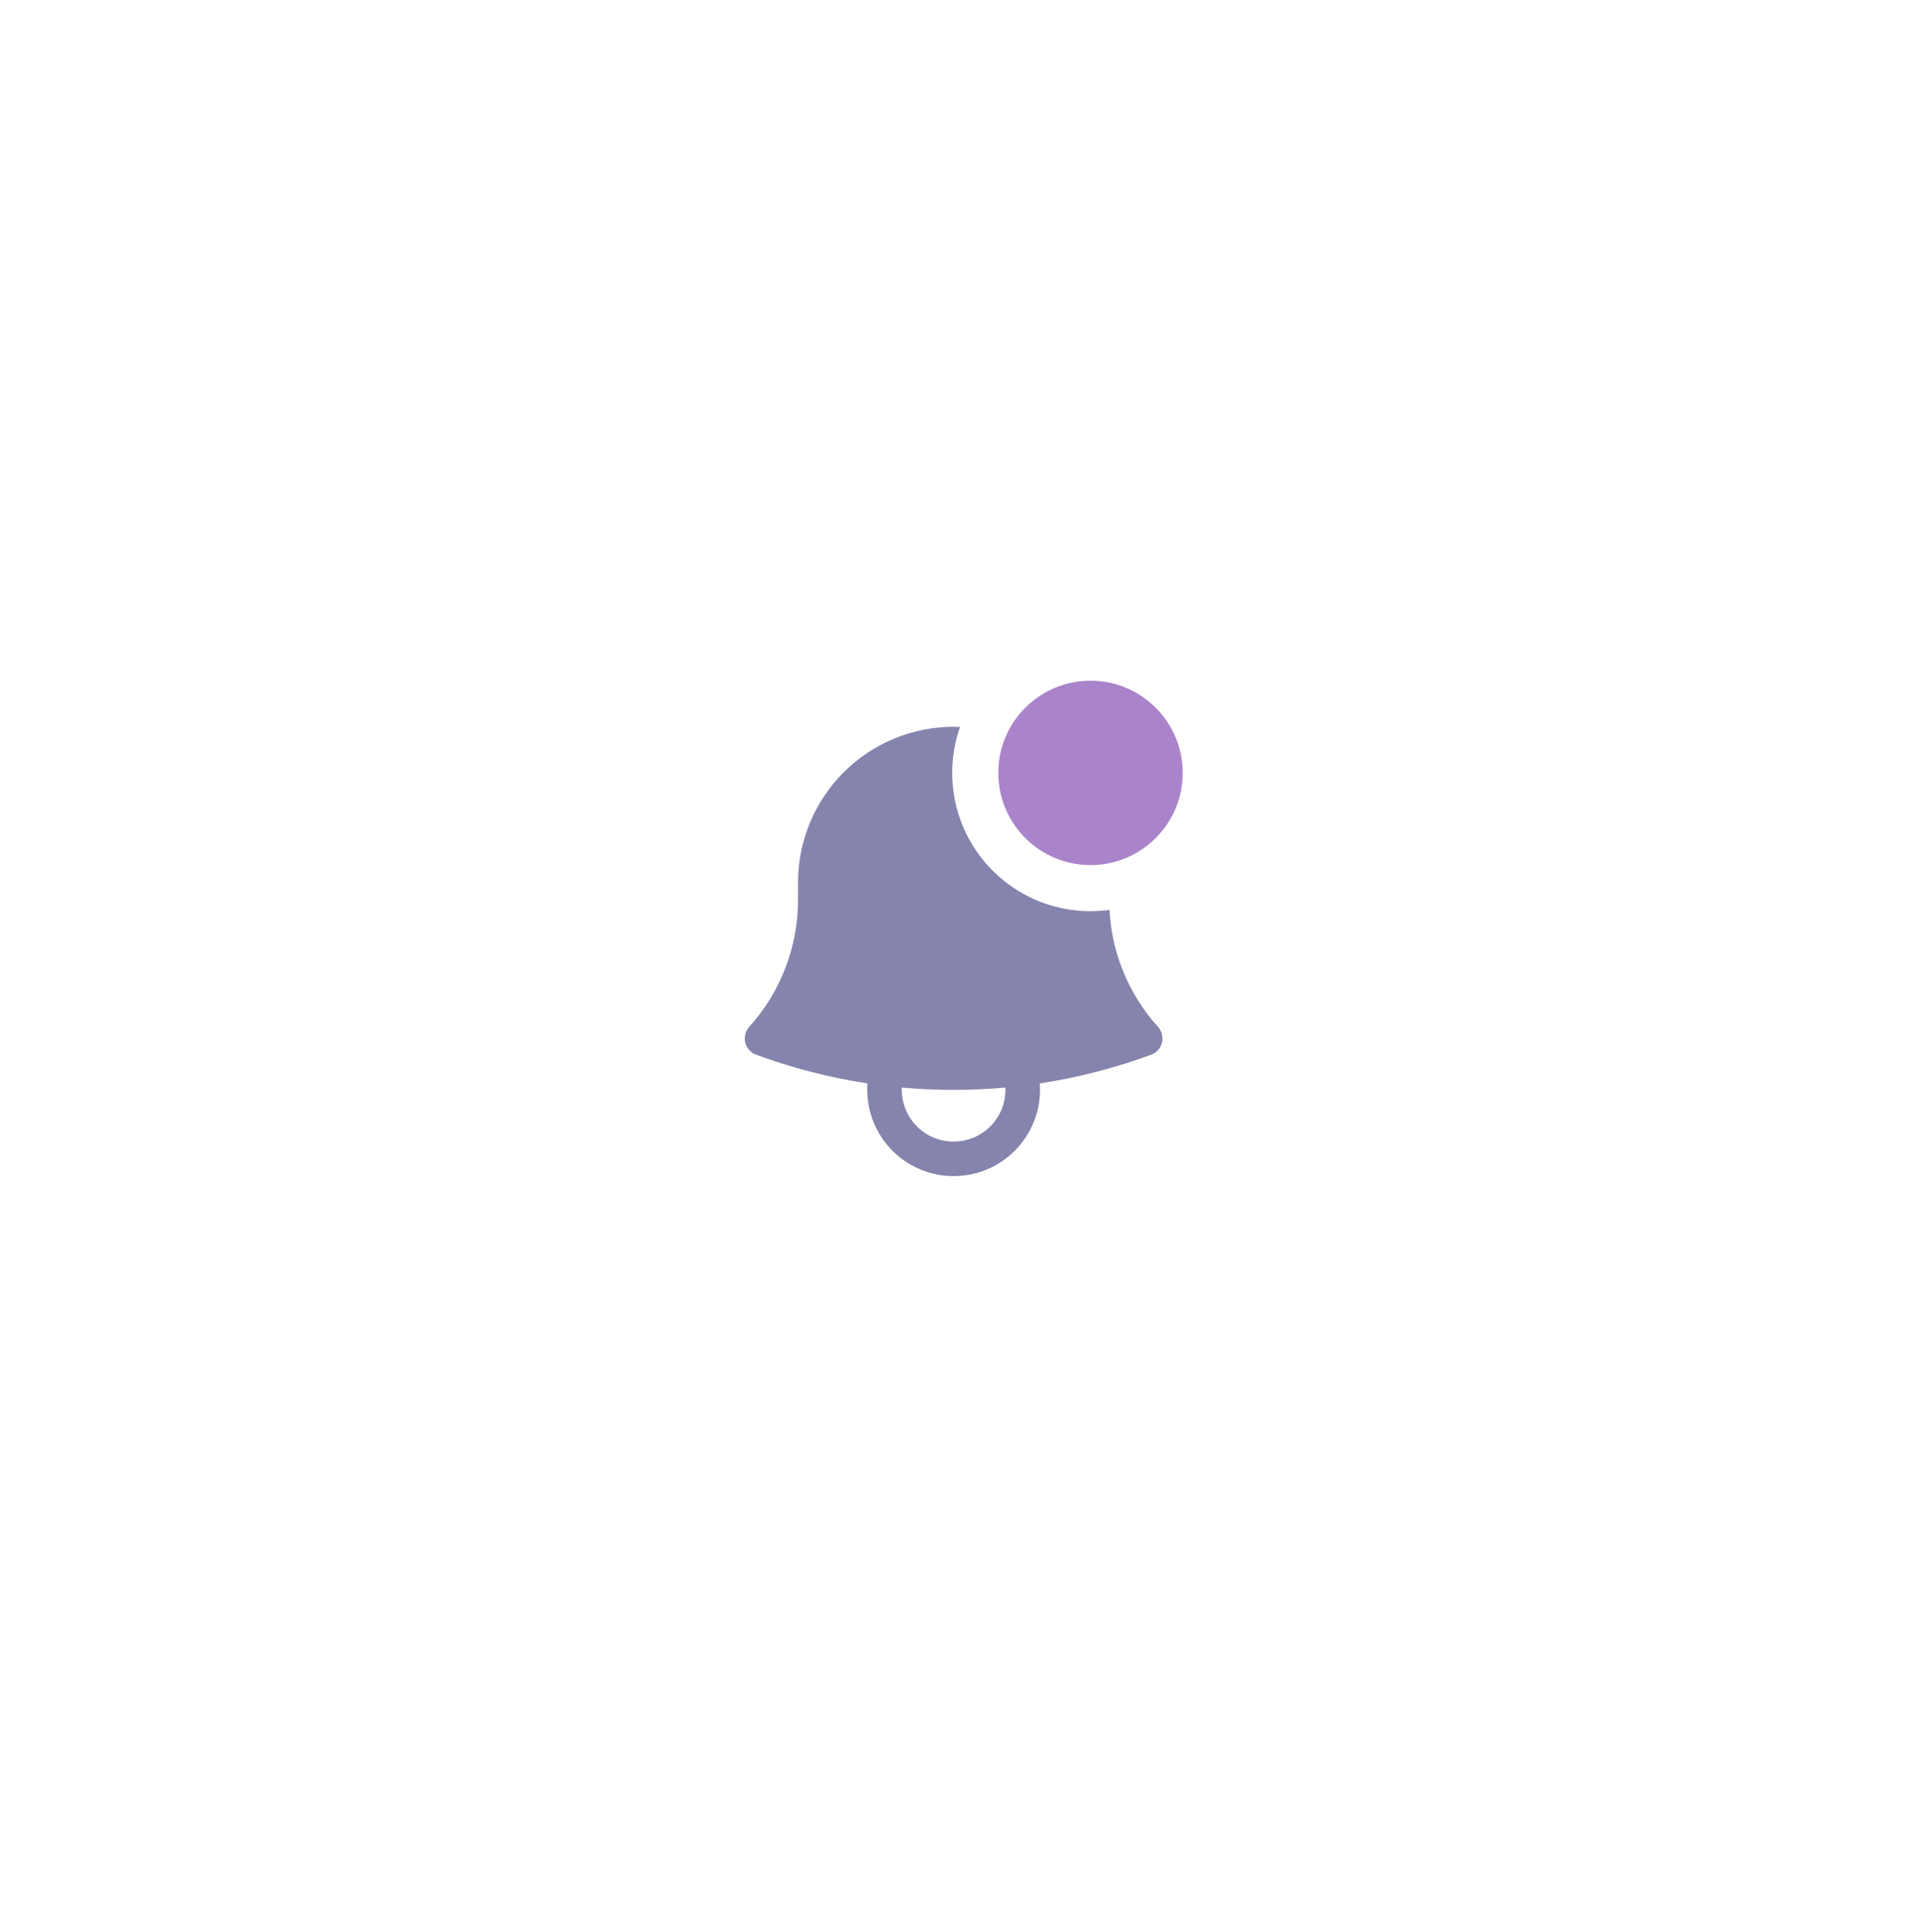 <?xml version="1.0" encoding="UTF-8"?> <svg xmlns="http://www.w3.org/2000/svg" width="141" height="142" viewBox="0 0 141 142" fill="none"><g filter="url(#filter0_d_2290_21443)"><rect x="40" y="29" width="61" height="61" rx="16.944" fill="white" shape-rendering="crispEdges"></rect><path fill-rule="evenodd" clip-rule="evenodd" d="M58.667 53.493C58.667 50.46 59.872 47.551 62.017 45.406C64.162 43.261 67.071 42.056 70.104 42.056C73.138 42.056 76.047 43.261 78.192 45.406C80.337 47.551 81.542 50.46 81.542 53.493V54.764C81.542 58.361 82.897 61.638 85.131 64.117C85.27 64.272 85.369 64.457 85.42 64.659C85.47 64.86 85.471 65.071 85.421 65.273C85.371 65.474 85.273 65.661 85.135 65.816C84.996 65.97 84.822 66.089 84.627 66.161C82.011 67.127 79.273 67.838 76.442 68.267C76.505 69.138 76.389 70.013 76.099 70.837C75.809 71.661 75.353 72.417 74.758 73.057C74.164 73.697 73.444 74.207 72.643 74.556C71.842 74.905 70.978 75.085 70.104 75.085C69.231 75.085 68.367 74.905 67.566 74.556C66.765 74.207 66.045 73.697 65.45 73.057C64.855 72.417 64.399 71.661 64.109 70.837C63.82 70.013 63.703 69.138 63.767 68.267C60.974 67.844 58.231 67.138 55.581 66.159C55.387 66.087 55.212 65.969 55.074 65.814C54.936 65.66 54.837 65.473 54.788 65.272C54.738 65.071 54.738 64.86 54.788 64.659C54.839 64.457 54.938 64.272 55.076 64.117C57.392 61.553 58.672 58.219 58.667 54.764V53.493ZM66.295 68.574C66.273 69.088 66.356 69.6 66.538 70.081C66.719 70.562 66.996 71.002 67.352 71.373C67.708 71.744 68.135 72.039 68.608 72.241C69.081 72.443 69.59 72.547 70.104 72.547C70.618 72.547 71.127 72.443 71.6 72.241C72.073 72.039 72.501 71.744 72.856 71.373C73.212 71.002 73.489 70.562 73.671 70.081C73.853 69.6 73.935 69.088 73.913 68.574C71.379 68.802 68.829 68.802 66.295 68.574Z" fill="#8584AD"></path><circle cx="80.167" cy="45.445" r="8.472" fill="#AA84CA" stroke="white" stroke-width="3.389"></circle></g><defs><filter id="filter0_d_2290_21443" x="-7.62939e-06" y="0.368" width="141" height="141" filterUnits="userSpaceOnUse" color-interpolation-filters="sRGB"><feFlood flood-opacity="0" result="BackgroundImageFix"></feFlood><feColorMatrix in="SourceAlpha" type="matrix" values="0 0 0 0 0 0 0 0 0 0 0 0 0 0 0 0 0 0 127 0" result="hardAlpha"></feColorMatrix><feOffset dy="11.368"></feOffset><feGaussianBlur stdDeviation="20"></feGaussianBlur><feComposite in2="hardAlpha" operator="out"></feComposite><feColorMatrix type="matrix" values="0 0 0 0 0.392 0 0 0 0 0.443 0 0 0 0 0.62 0 0 0 0.39 0"></feColorMatrix><feBlend mode="normal" in2="BackgroundImageFix" result="effect1_dropShadow_2290_21443"></feBlend><feBlend mode="normal" in="SourceGraphic" in2="effect1_dropShadow_2290_21443" result="shape"></feBlend></filter></defs></svg> 